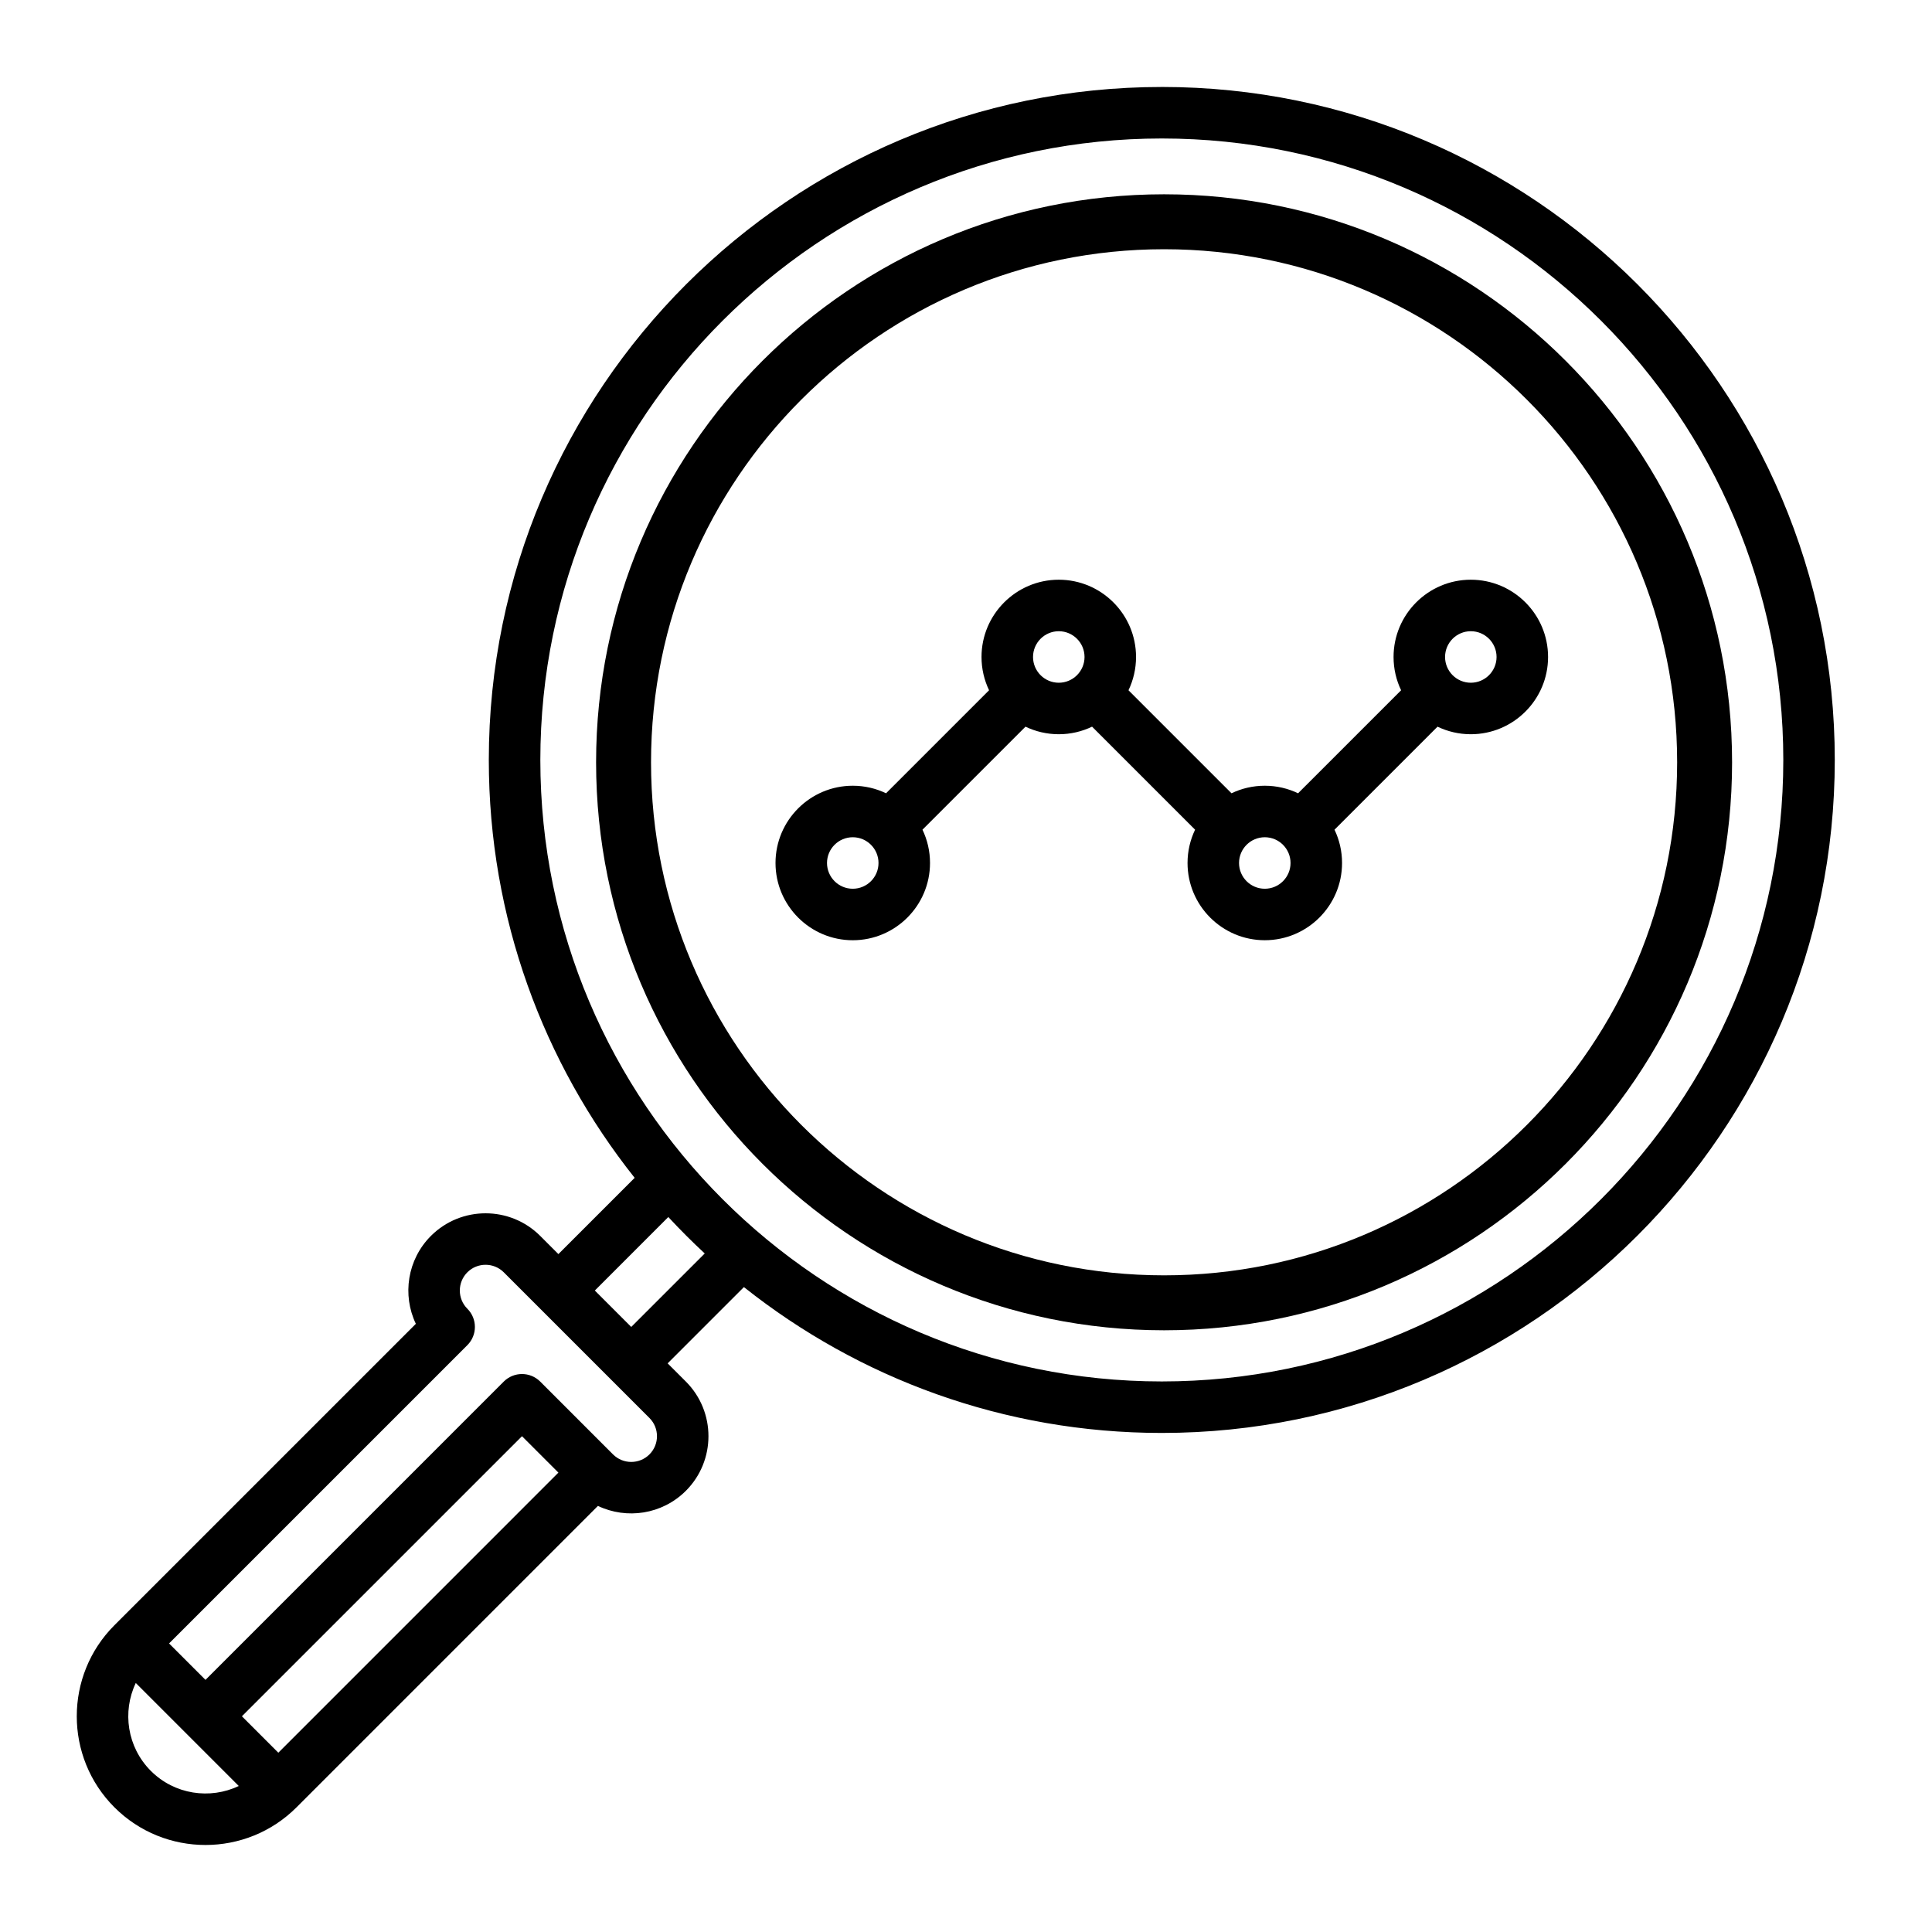 <?xml version="1.0" encoding="UTF-8"?>
<!-- The Best Svg Icon site in the world: iconSvg.co, Visit us! https://iconsvg.co -->
<svg fill="#000000" width="800px" height="800px" version="1.1" viewBox="144 144 512 512" xmlns="http://www.w3.org/2000/svg">
 <g>
  <path d="m451.89 167.05c-98.34 0-178.35 80.008-178.35 178.35 0 41.809 14.469 80.301 38.652 110.74l-20.211 20.207-4.824-4.824c-7.981-7.981-20.973-7.981-28.953 0-6.293 6.293-7.625 15.691-4 23.305l-79.879 79.875c-13.305 13.301-13.305 34.953 0 48.258 13.305 13.305 34.957 13.305 48.258 0l79.875-79.879c7.613 3.625 17.008 2.293 23.305-4 7.981-7.981 7.981-20.973 0-28.953l-4.828-4.824 20.211-20.211c30.441 24.184 68.934 38.652 110.74 38.652 98.34 0 178.35-80.008 178.35-178.35s-80.008-178.35-178.35-178.35zm-267.91 446.26c-6.289-6.293-7.621-15.691-3.996-23.301l27.293 27.297c-7.609 3.625-17.008 2.293-23.297-3.996zm33.781-4.824-9.652-9.656 74.227-74.219 9.648 9.648zm98.348-79.051c-2.656 2.656-6.988 2.656-9.648 0l-19.301-19.305c-2.664-2.664-6.988-2.664-9.656 0l-79.047 79.051-9.652-9.652 79.051-79.047c2.664-2.668 2.664-6.992 0-9.652-2.664-2.66-2.664-6.992 0-9.656 2.66-2.656 6.992-2.656 9.648 0l38.605 38.605c2.664 2.664 2.664 6.992 0 9.656zm-4.824-33.781-9.648-9.648 19.473-19.48c3.098 3.336 6.312 6.559 9.656 9.656zm140.61 14.445c-90.812 0-164.7-73.887-164.7-164.7 0-90.816 73.887-164.7 164.7-164.7s164.7 73.883 164.7 164.7c0 90.812-73.887 164.7-164.7 164.7z"/>
  <path d="m452.5 195.49c-83.078 0-150.53 67.449-150.53 150.53s67.449 150.52 150.53 150.52 150.52-67.445 150.52-150.52-67.445-150.53-150.52-150.53zm0 14.559c75.039 0 135.96 60.926 135.96 135.97 0 75.039-60.926 135.96-135.96 135.96-75.043 0-135.97-60.926-135.97-135.96 0-75.043 60.926-135.97 135.97-135.97z" fill-rule="evenodd"/>
  <path d="m533.78 338.58c11.289 0 20.473-9.184 20.473-20.473 0-11.293-9.184-20.477-20.473-20.477s-20.473 9.184-20.473 20.477c0 3.156 0.719 6.144 2 8.82l-27.305 27.301c-2.668-1.281-5.664-2-8.82-2s-6.144 0.715-8.82 2l-27.301-27.301c1.277-2.676 2-5.664 2-8.82 0-11.293-9.184-20.477-20.473-20.477-11.289 0-20.477 9.184-20.477 20.477 0 3.156 0.723 6.144 2 8.82l-27.301 27.301c-2.668-1.285-5.664-2-8.82-2-11.289 0-20.473 9.18-20.473 20.473 0 11.289 9.184 20.473 20.473 20.473 11.289 0 20.473-9.184 20.473-20.473 0-3.156-0.719-6.152-2-8.824l27.305-27.301c2.672 1.281 5.664 2.004 8.82 2.004s6.144-0.723 8.82-2.004l27.301 27.301c-1.277 2.672-2 5.664-2 8.82 0 11.293 9.184 20.473 20.473 20.473 11.289 0 20.477-9.18 20.477-20.473 0-3.156-0.723-6.148-2-8.82l27.301-27.301c2.672 1.281 5.664 2.004 8.82 2.004zm0-27.301c3.762 0 6.824 3.062 6.824 6.828 0 3.762-3.062 6.824-6.824 6.824-3.766 0-6.824-3.062-6.824-6.824 0-3.766 3.059-6.828 6.824-6.828zm-163.79 68.246c-3.762 0-6.824-3.059-6.824-6.824 0-3.762 3.062-6.824 6.824-6.824 3.766 0 6.824 3.062 6.824 6.824 0 3.766-3.059 6.824-6.824 6.824zm54.598-54.594c-3.766 0-6.824-3.062-6.824-6.824 0-3.766 3.059-6.828 6.824-6.828 3.762 0 6.824 3.062 6.824 6.828 0 3.762-3.062 6.824-6.824 6.824zm54.594 54.594c-3.762 0-6.824-3.059-6.824-6.824 0-3.762 3.062-6.824 6.824-6.824 3.766 0 6.824 3.062 6.824 6.824 0 3.766-3.059 6.824-6.824 6.824z"/>
 </g>
</svg>